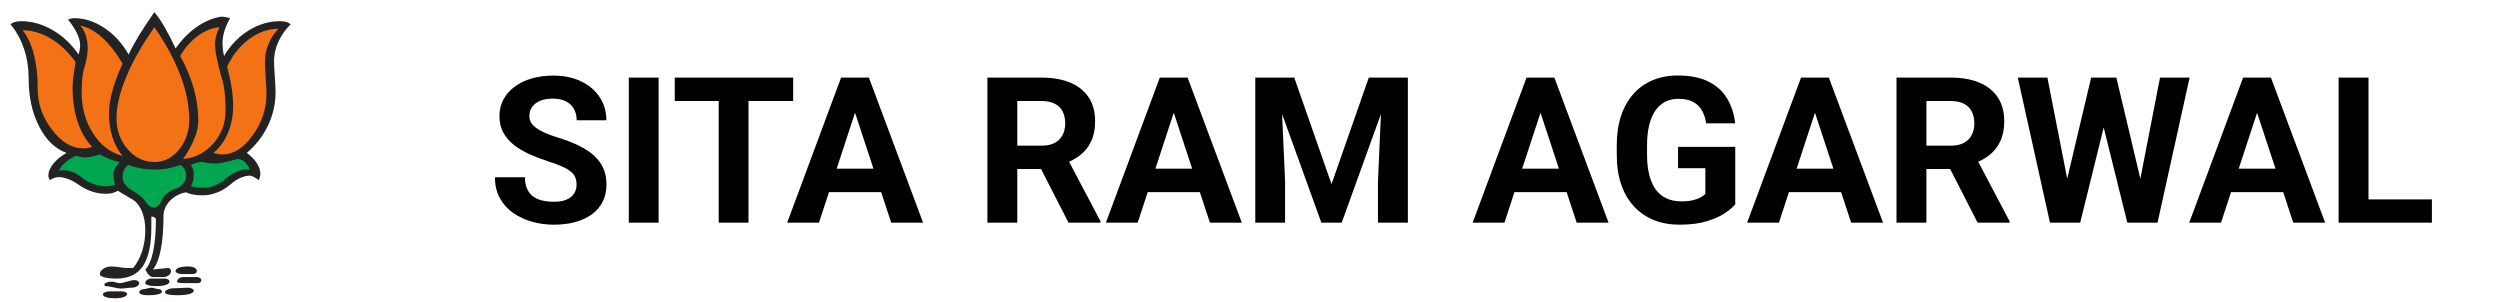 <?xml version="1.0" encoding="UTF-8"?>
<svg xmlns="http://www.w3.org/2000/svg" width="348" height="42" viewBox="0 0 348 42" fill="none">
  <path d="M80.26 25.714C80.26 25.354 80.205 25.03 80.094 24.743C79.992 24.447 79.798 24.179 79.511 23.939C79.225 23.689 78.822 23.444 78.304 23.203C77.786 22.963 77.116 22.713 76.293 22.454C75.377 22.158 74.508 21.825 73.685 21.455C72.871 21.085 72.149 20.655 71.52 20.165C70.901 19.666 70.41 19.088 70.05 18.431C69.698 17.774 69.523 17.012 69.523 16.142C69.523 15.3 69.708 14.537 70.078 13.853C70.448 13.159 70.966 12.568 71.631 12.077C72.297 11.578 73.083 11.194 73.99 10.926C74.905 10.658 75.909 10.524 77 10.524C78.489 10.524 79.789 10.792 80.898 11.328C82.008 11.865 82.868 12.6 83.479 13.534C84.099 14.468 84.408 15.536 84.408 16.739H80.274C80.274 16.147 80.149 15.629 79.9 15.185C79.659 14.732 79.289 14.376 78.79 14.117C78.3 13.858 77.68 13.728 76.931 13.728C76.209 13.728 75.608 13.839 75.127 14.061C74.646 14.274 74.286 14.565 74.045 14.935C73.805 15.296 73.685 15.703 73.685 16.156C73.685 16.498 73.768 16.808 73.934 17.085C74.11 17.363 74.369 17.622 74.711 17.862C75.053 18.103 75.474 18.329 75.974 18.542C76.473 18.755 77.051 18.963 77.708 19.166C78.808 19.499 79.775 19.874 80.607 20.29C81.449 20.706 82.152 21.173 82.716 21.691C83.28 22.209 83.705 22.797 83.992 23.453C84.279 24.11 84.422 24.854 84.422 25.687C84.422 26.565 84.251 27.351 83.909 28.045C83.567 28.739 83.072 29.326 82.424 29.807C81.777 30.288 81.005 30.653 80.108 30.903C79.211 31.153 78.207 31.277 77.097 31.277C76.098 31.277 75.114 31.148 74.142 30.889C73.171 30.621 72.288 30.218 71.493 29.682C70.707 29.146 70.078 28.461 69.606 27.629C69.134 26.797 68.898 25.811 68.898 24.674H73.074C73.074 25.303 73.171 25.835 73.365 26.269C73.56 26.704 73.832 27.055 74.184 27.324C74.545 27.592 74.97 27.786 75.46 27.906C75.96 28.027 76.505 28.087 77.097 28.087C77.819 28.087 78.411 27.985 78.873 27.782C79.345 27.578 79.692 27.296 79.913 26.935C80.145 26.575 80.26 26.168 80.26 25.714ZM91.678 10.801V31H87.53V10.801H91.678ZM104.191 10.801V31H100.043V10.801H104.191ZM110.406 10.801V14.061H93.925V10.801H110.406ZM119.493 14.255L113.999 31H109.574L117.079 10.801H119.895L119.493 14.255ZM124.057 31L118.55 14.255L118.106 10.801H120.95L128.497 31H124.057ZM123.807 23.481V26.741H113.139V23.481H123.807ZM137.445 10.801H144.978C146.522 10.801 147.849 11.032 148.959 11.495C150.078 11.957 150.938 12.642 151.539 13.548C152.141 14.454 152.441 15.569 152.441 16.891C152.441 17.973 152.256 18.903 151.886 19.68C151.526 20.447 151.012 21.09 150.346 21.608C149.69 22.117 148.917 22.524 148.03 22.829L146.712 23.523H140.164L140.136 20.276H145.005C145.736 20.276 146.342 20.147 146.823 19.888C147.304 19.629 147.664 19.268 147.905 18.806C148.154 18.343 148.279 17.807 148.279 17.196C148.279 16.549 148.159 15.989 147.919 15.518C147.678 15.046 147.313 14.685 146.823 14.436C146.332 14.186 145.717 14.061 144.978 14.061H141.606V31H137.445V10.801ZM148.737 31L144.131 21.997L148.529 21.969L153.19 30.806V31H148.737ZM163.859 14.255L158.365 31H153.939L161.445 10.801H164.261L163.859 14.255ZM168.423 31L162.915 14.255L162.471 10.801H165.315L172.862 31H168.423ZM168.173 23.481V26.741H157.505V23.481H168.173ZM176.636 10.801H180.159L185.348 25.631L190.536 10.801H194.06L186.763 31H183.933L176.636 10.801ZM174.735 10.801H178.245L178.883 25.257V31H174.735V10.801ZM192.451 10.801H195.974V31H191.813V25.257L192.451 10.801ZM214.911 14.255L209.417 31H204.992L212.497 10.801H215.313L214.911 14.255ZM219.475 31L213.968 14.255L213.524 10.801H216.368L223.915 31H219.475ZM219.225 23.481V26.741H208.557V23.481H219.225ZM241.547 20.443V28.447C241.233 28.827 240.747 29.238 240.09 29.682C239.434 30.117 238.587 30.491 237.552 30.806C236.516 31.12 235.263 31.277 233.792 31.277C232.488 31.277 231.3 31.065 230.227 30.639C229.154 30.205 228.229 29.571 227.452 28.739C226.684 27.906 226.093 26.889 225.676 25.687C225.26 24.475 225.052 23.092 225.052 21.539V20.276C225.052 18.723 225.251 17.34 225.649 16.128C226.056 14.917 226.634 13.895 227.383 13.062C228.132 12.23 229.024 11.596 230.06 11.162C231.096 10.727 232.248 10.51 233.515 10.51C235.272 10.51 236.715 10.796 237.843 11.37C238.971 11.934 239.831 12.72 240.423 13.728C241.024 14.727 241.394 15.874 241.533 17.169H237.496C237.394 16.484 237.2 15.888 236.913 15.379C236.627 14.87 236.215 14.473 235.679 14.186C235.152 13.899 234.467 13.756 233.626 13.756C232.932 13.756 232.312 13.899 231.767 14.186C231.23 14.463 230.777 14.875 230.407 15.421C230.037 15.966 229.755 16.642 229.561 17.446C229.367 18.251 229.269 19.185 229.269 20.248V21.539C229.269 22.593 229.371 23.527 229.575 24.341C229.778 25.146 230.079 25.825 230.476 26.38C230.883 26.926 231.383 27.337 231.975 27.615C232.567 27.892 233.256 28.031 234.042 28.031C234.698 28.031 235.244 27.976 235.679 27.865C236.123 27.754 236.479 27.62 236.747 27.462C237.024 27.296 237.237 27.139 237.385 26.991V23.412H233.584V20.443H241.547ZM253.117 14.255L247.623 31H243.198L250.703 10.801H253.519L253.117 14.255ZM257.681 31L252.174 14.255L251.73 10.801H254.574L262.121 31H257.681ZM257.432 23.481V26.741H246.763V23.481H257.432ZM263.993 10.801H271.526C273.071 10.801 274.398 11.032 275.508 11.495C276.627 11.957 277.487 12.642 278.088 13.548C278.689 14.454 278.99 15.569 278.99 16.891C278.99 17.973 278.805 18.903 278.435 19.68C278.074 20.447 277.561 21.09 276.895 21.608C276.239 22.117 275.466 22.524 274.578 22.829L273.261 23.523H266.713L266.685 20.276H271.554C272.285 20.276 272.891 20.147 273.372 19.888C273.852 19.629 274.213 19.268 274.454 18.806C274.703 18.343 274.828 17.807 274.828 17.196C274.828 16.549 274.708 15.989 274.467 15.518C274.227 15.046 273.862 14.685 273.372 14.436C272.881 14.186 272.266 14.061 271.526 14.061H268.155V31H263.993V10.801ZM275.286 31L270.68 21.997L275.078 21.969L279.739 30.806V31H275.286ZM287.064 27.795L291.087 10.801H293.335L293.848 13.631L289.561 31H287.147L287.064 27.795ZM284.997 10.801L288.327 27.795L288.049 31H285.358L280.877 10.801H284.997ZM297.386 27.726L300.673 10.801H304.794L300.327 31H297.635L297.386 27.726ZM294.597 10.801L298.648 27.865L298.537 31H296.123L291.809 13.617L292.364 10.801H294.597ZM314.657 14.255L309.164 31H304.738L312.243 10.801H315.06L314.657 14.255ZM319.222 31L313.714 14.255L313.27 10.801H316.114L323.661 31H319.222ZM318.972 23.481V26.741H308.304V23.481H318.972ZM338.519 27.754V31H328.35V27.754H338.519ZM329.696 10.801V31H325.534V10.801H329.696Z" fill="black"></path>
  <path fill-rule="evenodd" clip-rule="evenodd" d="M16.218 38.779C15.543 38.779 14.988 38.722 14.552 38.61C14.117 38.498 13.899 38.343 13.899 38.146C13.899 37.865 14.06 37.62 14.384 37.409C14.707 37.198 15.107 37.093 15.585 37.093C15.81 37.093 16.162 37.128 16.64 37.198C17.118 37.268 17.469 37.303 17.694 37.303H18.537C19.072 36.657 19.486 35.877 19.781 34.964C20.077 34.051 20.224 33.074 20.224 32.034C20.224 31.079 20.077 30.229 19.781 29.484C19.486 28.74 19.072 28.184 18.537 27.819C17.216 27.061 16.513 26.639 16.429 26.555C16.176 26.695 15.909 26.8 15.628 26.871C15.347 26.941 15.051 26.976 14.742 26.976C14.095 26.976 13.449 26.871 12.802 26.66C12.156 26.449 11.537 26.133 10.947 25.712C10.469 25.375 9.991 25.115 9.513 24.932C9.035 24.749 8.599 24.658 8.206 24.658C7.981 24.658 7.763 24.693 7.552 24.763C7.341 24.834 7.137 24.939 6.94 25.079C6.884 24.967 6.835 24.855 6.793 24.742C6.751 24.63 6.729 24.532 6.729 24.447C6.729 23.913 6.955 23.365 7.404 22.803C7.854 22.241 8.473 21.735 9.26 21.286C7.685 20.724 6.413 19.494 5.443 17.598C4.473 15.701 3.988 13.488 3.988 10.959C3.988 9.469 3.771 8.078 3.335 6.786C2.899 5.493 2.273 4.355 1.458 3.372C1.627 3.231 1.838 3.126 2.091 3.055C2.344 2.985 2.625 2.95 2.934 2.95C4.424 2.95 5.879 3.357 7.299 4.172C8.719 4.987 9.935 6.125 10.947 7.587C11.087 7.053 11.157 6.631 11.157 6.322C11.157 5.816 11.01 5.254 10.715 4.636C10.419 4.018 10.005 3.385 9.47 2.739C9.583 2.683 9.71 2.634 9.85 2.592C9.991 2.549 10.145 2.528 10.314 2.528C11.748 2.528 13.147 2.978 14.51 3.877C15.874 4.776 17.005 6.013 17.905 7.587C18.636 6.013 19.831 4.046 21.49 1.685C22.389 2.753 23.373 4.439 24.441 6.743C25.285 5.535 26.255 4.545 27.351 3.772C28.448 2.999 29.586 2.514 30.767 2.318C30.992 2.318 31.21 2.339 31.421 2.381C31.632 2.423 31.835 2.472 32.032 2.528C31.695 3.119 31.435 3.701 31.252 4.278C31.069 4.854 30.978 5.395 30.978 5.9C30.978 6.631 31.048 7.263 31.189 7.797C32.06 6.308 33.192 5.128 34.584 4.257C35.975 3.385 37.444 2.95 38.99 2.95C39.3 2.95 39.581 2.985 39.834 3.055C40.087 3.126 40.298 3.231 40.466 3.372C39.736 4.102 39.166 4.91 38.758 5.795C38.351 6.68 38.147 7.559 38.147 8.43C38.147 8.935 38.182 9.673 38.252 10.643C38.323 11.612 38.358 12.35 38.358 12.855C38.358 14.457 38.007 15.996 37.304 17.471C36.601 18.946 35.617 20.218 34.352 21.286C34.942 21.707 35.406 22.178 35.743 22.698C36.081 23.218 36.249 23.73 36.249 24.236C36.249 24.405 36.179 24.686 36.038 25.079C35.448 24.658 35.026 24.447 34.773 24.447C34.38 24.447 33.944 24.553 33.466 24.763C32.988 24.974 32.51 25.29 32.032 25.712C31.47 26.189 30.859 26.555 30.198 26.808C29.537 27.061 28.883 27.187 28.237 27.187C27.703 27.187 27.246 27.152 26.866 27.082C26.487 27.011 26.17 26.906 25.917 26.765C24.99 26.934 24.231 27.335 23.64 27.967C23.05 28.599 22.755 29.323 22.755 30.138C22.755 31.964 22.628 33.51 22.375 34.774C22.122 36.039 21.756 36.952 21.279 37.514L23.387 37.303C23.5 37.303 23.598 37.346 23.682 37.43C23.767 37.514 23.809 37.612 23.809 37.725C23.809 37.95 23.703 38.146 23.493 38.315C23.282 38.484 23.036 38.568 22.755 38.568H21.279C21.11 38.568 20.927 38.469 20.73 38.273C20.534 38.076 20.365 37.823 20.224 37.514C20.702 37.036 21.068 36.193 21.321 34.985C21.574 33.777 21.7 32.301 21.7 30.559C21.7 30.447 21.637 30.348 21.511 30.264C21.384 30.18 21.236 30.138 21.068 30.138V31.613C21.068 34.086 20.674 35.898 19.887 37.05C19.1 38.203 17.877 38.779 16.218 38.779Z" fill="#232323"></path>
  <path fill-rule="evenodd" clip-rule="evenodd" d="M30.978 21.496C32.496 21.496 33.895 20.611 35.174 18.841C36.453 17.07 37.093 15.146 37.093 13.066C37.093 12.56 37.058 11.823 36.987 10.853C36.917 9.884 36.882 9.146 36.882 8.64C36.882 7.769 37.043 6.933 37.367 6.132C37.69 5.331 38.161 4.622 38.779 4.003C37.345 4.003 35.982 4.481 34.689 5.437C33.396 6.392 32.37 7.671 31.61 9.272C32.173 11.38 32.454 13.207 32.454 14.752C32.454 16.101 32.215 17.344 31.737 18.483C31.259 19.621 30.584 20.555 29.713 21.286C29.91 21.342 30.113 21.391 30.324 21.433C30.535 21.475 30.753 21.496 30.978 21.496Z" fill="#F47216"></path>
  <path fill-rule="evenodd" clip-rule="evenodd" d="M25.496 22.129C27.154 21.988 28.553 21.272 29.692 19.979C30.83 18.686 31.4 17.155 31.4 15.384C31.4 13.305 31.189 11.689 30.767 10.537C30.205 8.429 29.924 7.024 29.924 6.322C29.924 5.844 29.98 5.394 30.092 4.973C30.205 4.551 30.359 4.158 30.556 3.793C29.516 3.877 28.511 4.278 27.541 4.994C26.571 5.711 25.749 6.645 25.074 7.797C25.889 9.23 26.515 10.713 26.951 12.244C27.386 13.776 27.604 15.314 27.604 16.86C27.604 17.59 27.421 18.405 27.056 19.305C26.691 20.204 26.17 21.145 25.496 22.129Z" fill="#F47216"></path>
  <path fill-rule="evenodd" clip-rule="evenodd" d="M11.579 20.653C12.029 20.653 12.451 20.583 12.845 20.443C11.973 19.571 11.298 18.419 10.82 16.986C10.342 15.553 10.103 13.965 10.103 12.223C10.103 11.436 10.244 10.242 10.525 8.64C9.541 7.263 8.402 6.181 7.109 5.394C5.816 4.608 4.494 4.214 3.145 4.214C3.82 5.029 4.34 6.139 4.705 7.544C5.071 8.949 5.254 10.579 5.254 12.434C5.254 14.457 5.914 16.333 7.236 18.061C8.557 19.789 10.005 20.653 11.579 20.653Z" fill="#F47216"></path>
  <path fill-rule="evenodd" clip-rule="evenodd" d="M17.062 21.707C16.443 20.977 15.972 20.105 15.649 19.094C15.325 18.082 15.164 16.986 15.164 15.806C15.164 14.851 15.325 13.79 15.649 12.624C15.972 11.457 16.443 10.2 17.062 8.851C16.19 7.362 15.241 6.153 14.215 5.226C13.189 4.298 12.17 3.751 11.158 3.582C11.495 3.919 11.755 4.362 11.938 4.91C12.12 5.458 12.212 6.069 12.212 6.743C12.212 7.39 12.071 8.233 11.79 9.273C11.509 10.031 11.368 11.225 11.368 12.855C11.368 15.019 11.895 16.923 12.95 18.567C14.004 20.211 15.374 21.258 17.062 21.707Z" fill="#F47216"></path>
  <path fill-rule="evenodd" clip-rule="evenodd" d="M21.49 22.55C22.839 22.55 23.985 21.974 24.926 20.822C25.868 19.67 26.339 18.279 26.339 16.649C26.339 14.71 25.925 12.645 25.095 10.453C24.266 8.261 23.064 6.041 21.49 3.793C19.775 6.238 18.467 8.542 17.568 10.706C16.668 12.869 16.218 14.78 16.218 16.438C16.218 18.124 16.731 19.564 17.757 20.759C18.784 21.953 20.028 22.55 21.49 22.55Z" fill="#F47216"></path>
  <path fill-rule="evenodd" clip-rule="evenodd" d="M28.448 26.133C28.926 26.133 29.418 26.028 29.924 25.817C30.43 25.606 30.922 25.29 31.4 24.869C31.99 24.391 32.581 24.04 33.171 23.815C33.761 23.59 34.295 23.52 34.773 23.604C34.605 23.154 34.366 22.796 34.057 22.529C33.747 22.262 33.424 22.129 33.087 22.129C31.512 22.55 30.528 22.761 30.135 22.761C29.263 22.761 28.631 22.691 28.237 22.55C27.927 22.55 27.632 22.585 27.351 22.656C27.07 22.726 26.803 22.831 26.55 22.972C26.691 23.14 26.796 23.33 26.866 23.541C26.937 23.752 26.972 23.983 26.972 24.236C26.972 24.602 26.937 24.925 26.866 25.206C26.796 25.487 26.691 25.726 26.55 25.922C26.747 25.979 27 26.028 27.309 26.07C27.618 26.112 27.998 26.133 28.448 26.133Z" fill="#00A650"></path>
  <path fill-rule="evenodd" clip-rule="evenodd" d="M14.742 25.922C15.192 25.922 15.614 25.852 16.007 25.712C15.867 25.318 15.796 24.756 15.796 24.026C15.796 23.885 15.867 23.688 16.007 23.436C16.148 23.183 16.359 22.887 16.64 22.55C15.768 22.382 14.854 22.03 13.899 21.497C13.505 21.637 13.118 21.742 12.739 21.813C12.359 21.883 11.973 21.918 11.579 21.918C11.664 21.918 11.312 21.848 10.525 21.707C9.878 22.016 9.358 22.354 8.964 22.719C8.571 23.084 8.318 23.45 8.206 23.815C8.655 23.646 9.182 23.653 9.787 23.836C10.391 24.018 10.989 24.363 11.579 24.869C12.057 25.206 12.57 25.466 13.118 25.648C13.667 25.831 14.208 25.922 14.742 25.922Z" fill="#00A650"></path>
  <path fill-rule="evenodd" clip-rule="evenodd" d="M21.489 28.873C21.658 28.873 21.841 28.774 22.038 28.578C22.234 28.381 22.403 28.128 22.544 27.819C22.628 27.566 22.818 27.306 23.113 27.039C23.408 26.772 23.781 26.54 24.231 26.344C24.737 26.203 25.144 25.957 25.453 25.606C25.763 25.255 25.917 24.868 25.917 24.447C25.917 24.11 25.84 23.808 25.686 23.541C25.531 23.274 25.327 23.084 25.074 22.971C23.921 23.393 22.797 23.604 21.7 23.604C20.323 23.604 19.058 23.393 17.905 22.971C17.652 23.084 17.448 23.295 17.293 23.604C17.139 23.913 17.061 24.264 17.061 24.658C17.061 24.967 17.153 25.269 17.335 25.564C17.518 25.859 17.778 26.119 18.116 26.344C19.24 26.99 19.943 27.552 20.224 28.03C20.365 28.283 20.547 28.486 20.773 28.641C20.997 28.796 21.236 28.873 21.489 28.873Z" fill="#00A650"></path>
  <path fill-rule="evenodd" clip-rule="evenodd" d="M16.851 40.169C16.626 40.169 16.274 40.113 15.796 40.001C15.319 39.889 14.967 39.832 14.742 39.832C14.686 39.832 14.637 39.811 14.594 39.769C14.552 39.727 14.531 39.678 14.531 39.622C14.531 39.509 14.637 39.411 14.848 39.327C15.058 39.242 15.304 39.2 15.585 39.2C15.698 39.2 15.874 39.235 16.113 39.305C16.352 39.376 16.527 39.411 16.64 39.411C16.893 39.411 17.244 39.34 17.694 39.2C18.144 39.06 18.495 38.989 18.748 38.989C18.917 38.989 19.065 39.031 19.191 39.116C19.318 39.2 19.381 39.298 19.381 39.411C19.381 39.579 19.276 39.727 19.065 39.853C18.854 39.98 18.608 40.043 18.327 40.043C18.158 40.043 17.912 40.064 17.588 40.106C17.265 40.148 17.019 40.169 16.851 40.169ZM16.007 41.519C15.501 41.519 15.094 41.469 14.784 41.371C14.475 41.273 14.32 41.139 14.32 40.97C14.32 40.858 14.426 40.76 14.637 40.675C14.848 40.591 15.094 40.549 15.375 40.549H16.851C17.076 40.549 17.272 40.584 17.441 40.654C17.61 40.725 17.694 40.802 17.694 40.886C17.694 41.083 17.539 41.237 17.23 41.35C16.921 41.462 16.513 41.519 16.007 41.519ZM20.646 41.097C20.252 41.097 19.943 41.062 19.718 40.992C19.493 40.921 19.381 40.816 19.381 40.675C19.381 40.563 19.444 40.465 19.571 40.38C19.697 40.296 19.845 40.254 20.013 40.254C20.126 40.254 20.301 40.219 20.541 40.148C20.779 40.078 20.955 40.043 21.068 40.043C21.18 40.043 21.356 40.078 21.595 40.148C21.834 40.219 22.01 40.254 22.122 40.254C22.234 40.254 22.333 40.289 22.417 40.359C22.502 40.429 22.544 40.507 22.544 40.591C22.544 40.76 22.361 40.886 21.996 40.97C21.63 41.055 21.18 41.097 20.646 41.097ZM21.7 39.832C21.279 39.832 20.927 39.79 20.646 39.706C20.365 39.622 20.224 39.523 20.224 39.411C20.224 39.242 20.308 39.095 20.477 38.968C20.646 38.842 20.843 38.779 21.068 38.779H22.965C23.134 38.779 23.282 38.821 23.408 38.905C23.535 38.989 23.598 39.088 23.598 39.2C23.598 39.397 23.422 39.551 23.071 39.664C22.719 39.776 22.263 39.832 21.7 39.832ZM24.652 41.097C24.146 41.097 23.738 41.062 23.429 40.992C23.12 40.921 22.965 40.816 22.965 40.675C22.965 40.535 23.092 40.408 23.345 40.296C23.598 40.183 23.893 40.127 24.231 40.127L26.128 40.043C26.353 40.043 26.55 40.085 26.718 40.169C26.887 40.254 26.972 40.352 26.972 40.465C26.972 40.661 26.761 40.816 26.339 40.928C25.917 41.041 25.355 41.097 24.652 41.097ZM25.707 39.411C25.004 39.411 24.652 39.34 24.652 39.2C24.652 39.031 24.737 38.884 24.905 38.758C25.074 38.631 25.271 38.568 25.496 38.568H27.393C27.562 38.568 27.71 38.61 27.836 38.694C27.963 38.779 28.026 38.877 28.026 38.989C28.026 39.102 27.984 39.2 27.9 39.284C27.815 39.369 27.717 39.411 27.604 39.411H25.707ZM25.285 38.146C25.06 38.146 24.863 38.104 24.694 38.02C24.526 37.936 24.441 37.837 24.441 37.725C24.441 37.528 24.596 37.373 24.905 37.261C25.215 37.149 25.622 37.093 26.128 37.093C26.522 37.093 26.831 37.149 27.056 37.261C27.281 37.373 27.393 37.528 27.393 37.725C27.393 37.865 27.337 37.971 27.225 38.041C27.112 38.111 26.958 38.146 26.761 38.146H25.285Z" fill="#231F20"></path>
</svg>
